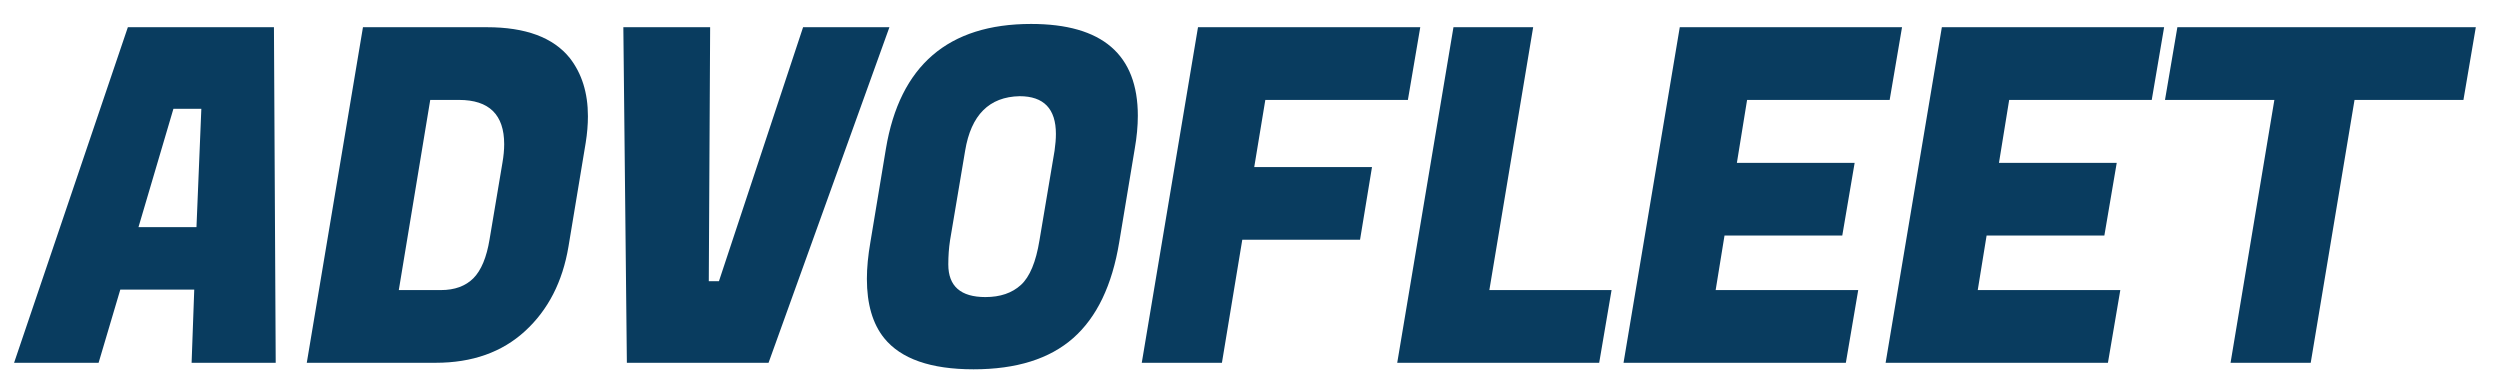 <?xml version="1.0" encoding="UTF-8"?>
<svg id="Layer_1" xmlns="http://www.w3.org/2000/svg" version="1.1" viewBox="0 0 965.52 149">
  <!-- Generator: Adobe Illustrator 29.4.0, SVG Export Plug-In . SVG Version: 2.1.0 Build 152)  -->
  <defs>
    <style>
      .st0 {
        fill: #093c5f;
      }
    </style>
  </defs>
  <path class="st0" d="M74,140.11l1.02-28.26h-28.56l-8.38,28.26H5.44L49.38,10.51h56.42l.68,129.6h-32.5.02ZM66.98,42.01l-13.5,45.72h22.4l1.88-45.72h-10.78Z"/>
  <path class="st0" d="M188.06,10.51c14.94,0,25.6,3.96,31.98,11.88,4.68,6,7.02,13.5,7.02,22.5,0,3.24-.28,6.66-.86,10.26l-6.66,40.14c-2.28,13.56-7.86,24.42-16.76,32.58-8.9,8.16-20.4,12.24-34.54,12.24h-49.76L140.18,10.51s47.88,0,47.88,0ZM177.28,38.59h-11.12l-12.14,73.44h16.24c5.36,0,9.54-1.54,12.58-4.58,3.02-3.06,5.1-8.08,6.24-15.04l4.96-29.52c.46-2.64.68-5.04.68-7.2,0-11.4-5.82-17.1-17.44-17.1Z"/>
  <path class="st0" d="M277.66,108.61l32.5-98.1h33.34l-46.68,129.6h-54.72l-1.36-129.6h33.52l-.52,98.1h3.94-.02Z"/>
  <path class="st0" d="M398.22,9.25c27.48,0,41.22,11.82,41.22,35.46,0,3.96-.4,8.22-1.2,12.78l-5.98,36c-2.74,16.68-8.66,29.04-17.78,37.08-9.12,8.04-21.94,12.06-38.48,12.06s-28.04-4.02-34.54-12.06c-4.44-5.52-6.66-13.14-6.66-22.86,0-4.32.46-9.06,1.36-14.22l5.98-36c5.36-32.16,24.06-48.24,56.08-48.24h0ZM380.6,114.73c5.7,0,10.26-1.56,13.68-4.68,3.42-3.12,5.82-8.88,7.18-17.28l5.82-34.56c.34-2.4.52-4.56.52-6.48,0-9.72-4.68-14.58-14.02-14.58-11.74.24-18.76,7.26-21.04,21.06l-5.82,34.56c-.46,3-.68,6.12-.68,9.36,0,8.4,4.78,12.6,14.36,12.6h0Z"/>
  <path class="st0" d="M525.26,92.59h-45.48l-7.86,47.52h-30.96l21.72-129.6h85.84l-4.78,28.08h-55.06l-4.28,25.92h45.48s-4.62,28.08-4.62,28.08Z"/>
  <path class="st0" d="M617.6,140.11h-77.98l21.72-129.6h30.78l-16.92,101.52h47.2l-4.78,28.08h-.02Z"/>
  <path class="st0" d="M712.86,140.11h-85.84l21.72-129.6h85.84l-4.78,28.08h-55.06l-3.94,24.3h45.48l-4.78,28.08h-45.48l-3.42,21.06h55.06l-4.78,28.08h-.02Z"/>
  <path class="st0" d="M814.08,140.11h-85.84l21.72-129.6h85.84l-4.78,28.08h-55.06l-3.94,24.3h45.48l-4.78,28.08h-45.48l-3.42,21.06h55.06l-4.78,28.08h-.02Z"/>
  <path class="st0" d="M951.4,38.59h-42.06l-16.92,101.52h-30.96l16.92-101.52h-42.24l4.78-28.08h115.26l-4.78,28.08Z"/>
</svg>